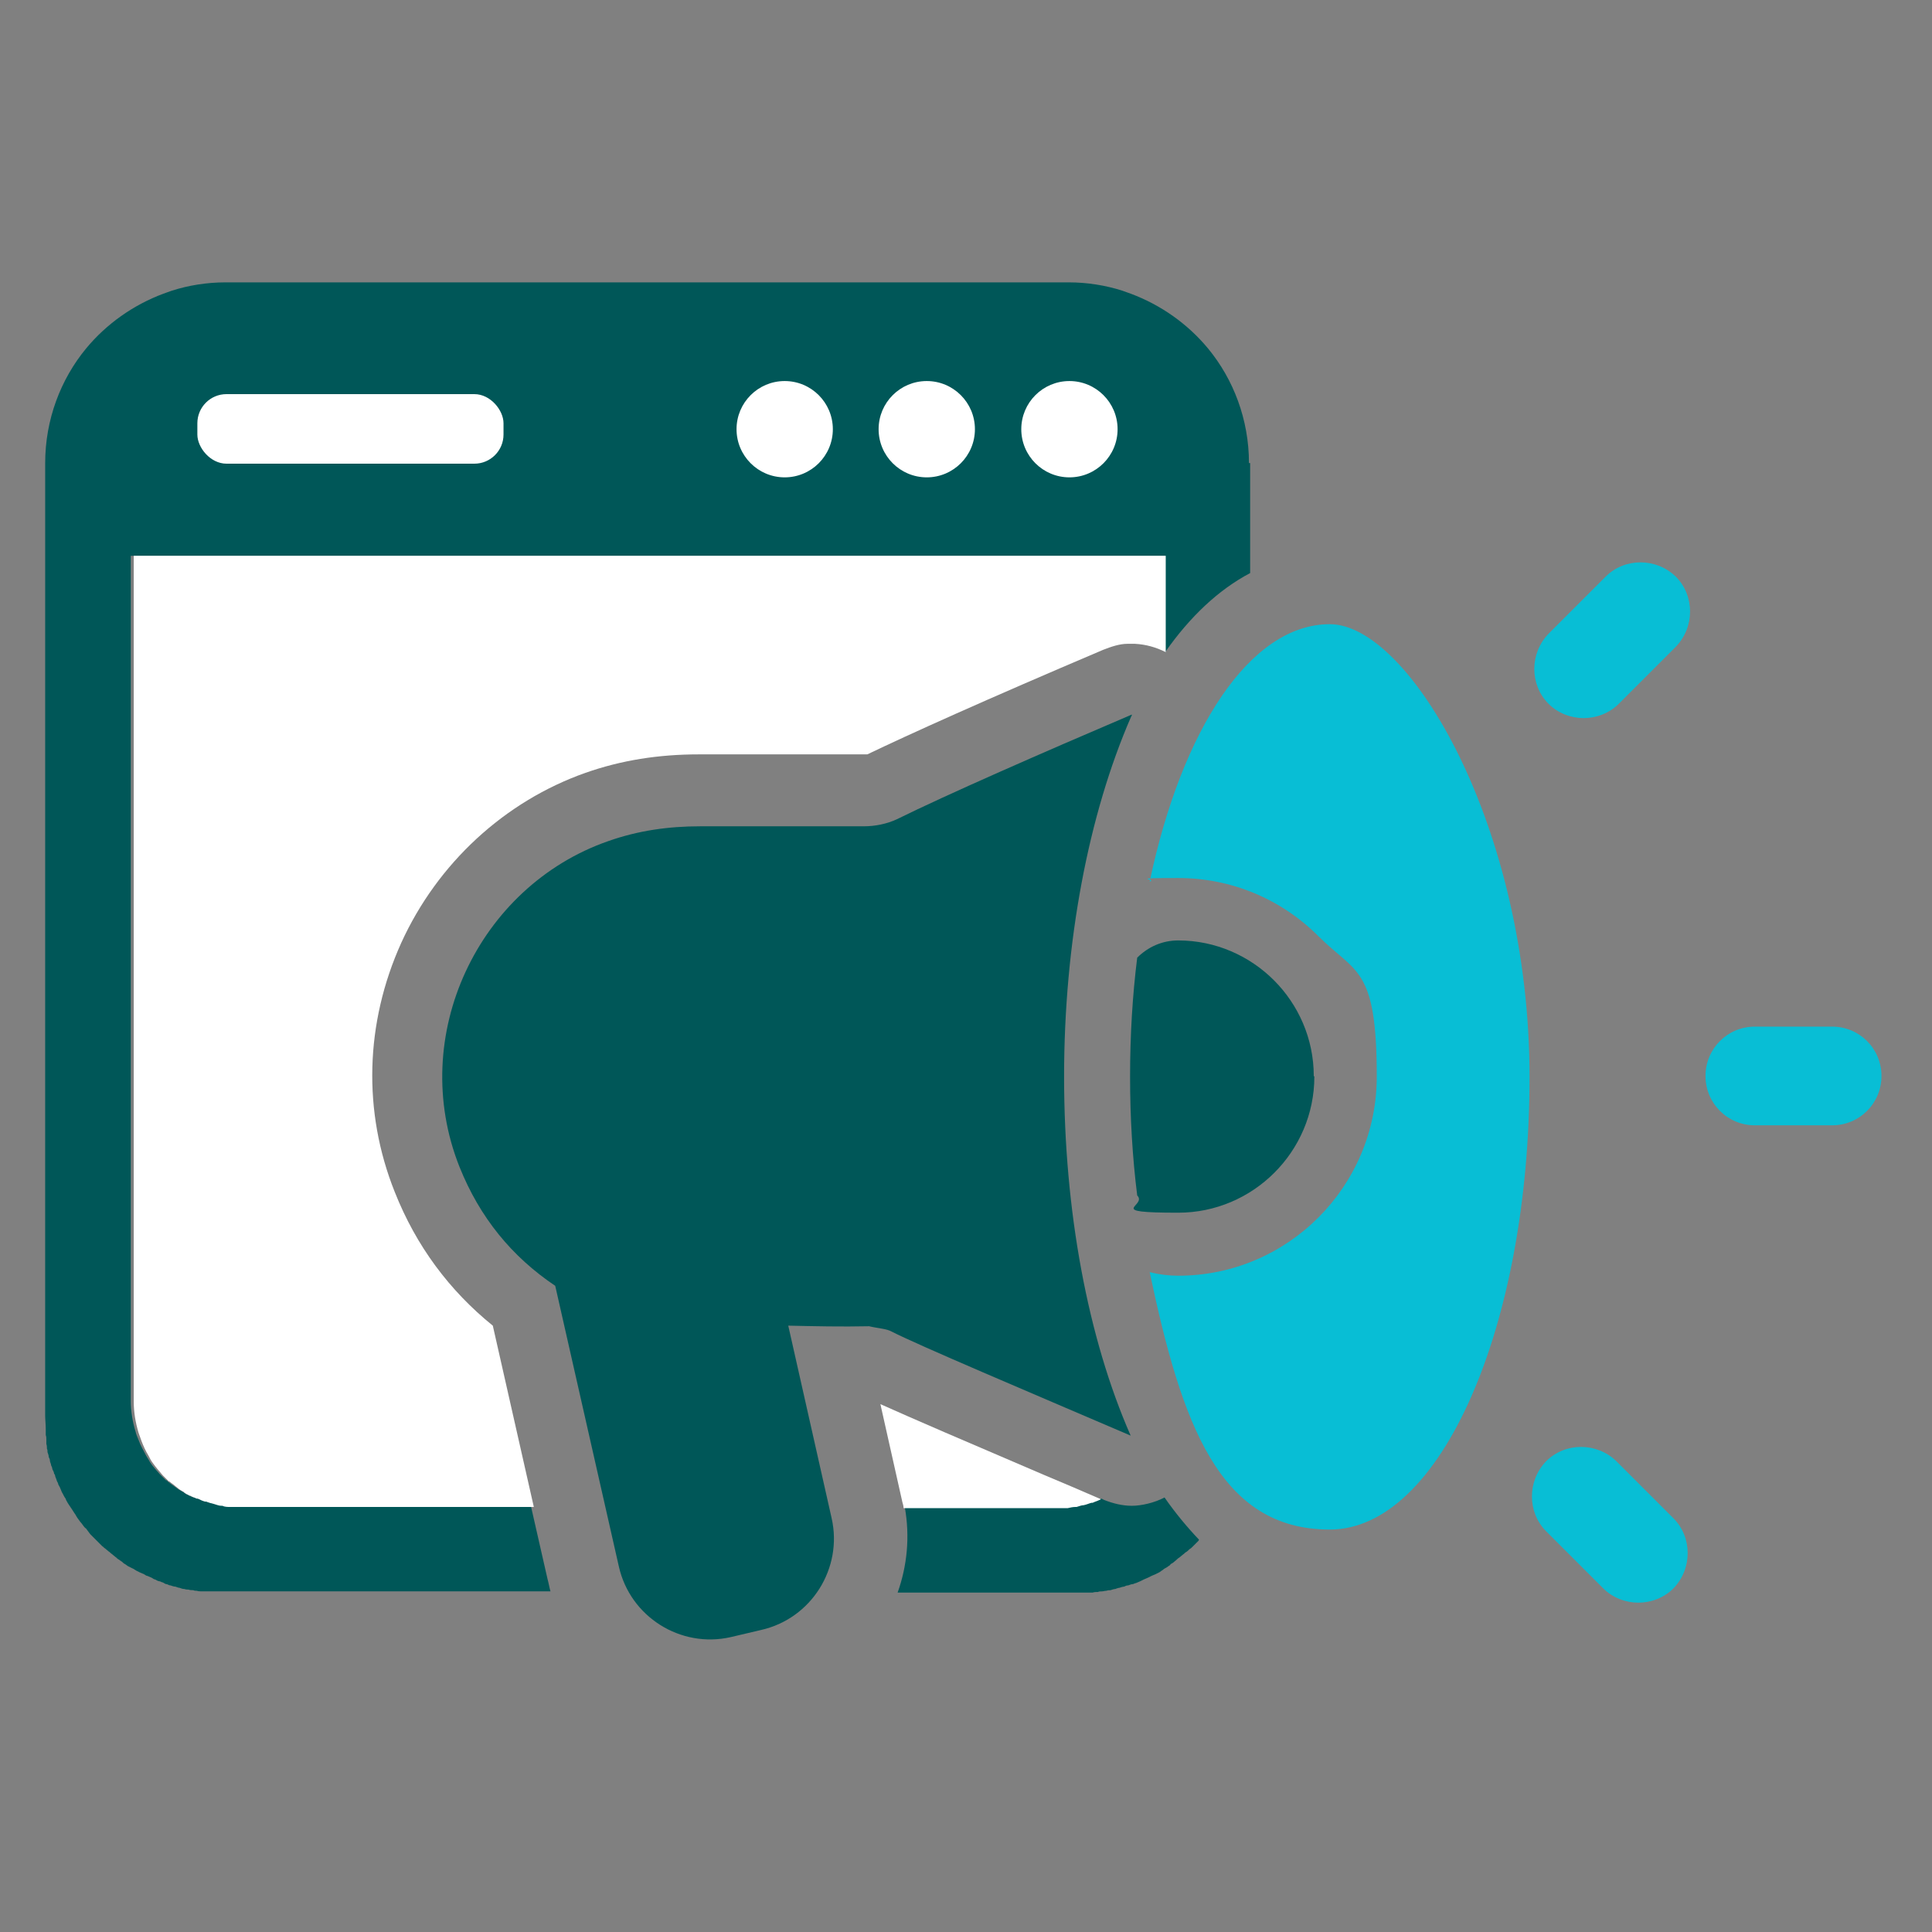 <?xml version="1.0" encoding="UTF-8"?>
<svg id="Layer_1" data-name="Layer 1" xmlns="http://www.w3.org/2000/svg" version="1.1" viewBox="0 0 325 325">
  <rect x="0" y="0" width="325" height="325" fill="#808080" stroke="none"/>
  <defs>
    <style>
      .cls-1 {
        fill: #005758;
      }

      .cls-1, .cls-2, .cls-3 {
        stroke-width: 0px;
      }

      .cls-2 {
        fill: #fff;
      }

      .cls-3 {
        fill: #08bed5;
      }
    </style>
  </defs>
  <path class="cls-1" d="M201.6,259.2s0,0,0,0c-.1.1-.3.3-.4.4-.2.2-.4.4-.6.6-.1.1-.3.3-.5.4-.2.2-.4.4-.6.5-.2.1-.3.3-.5.4-.2.2-.4.3-.6.5-.2.1-.4.3-.5.4-.2.2-.4.3-.6.5-.2.1-.4.2-.5.4-.2.1-.4.3-.6.4-.2.1-.4.2-.6.4-.2.1-.4.3-.6.4-.2.1-.4.2-.6.3-.2.1-.5.2-.7.3-.2.1-.4.2-.6.3-.2.1-.5.2-.7.3-.2.1-.4.2-.6.3-.2.1-.5.2-.7.3-.2,0-.4.2-.7.2-.2,0-.5.2-.7.2-.2,0-.4.1-.6.2-.2,0-.5.1-.8.2-.2,0-.4.1-.7.2-.2,0-.5.1-.8.2-.2,0-.4,0-.7.1-.3,0-.5.1-.8.1-.2,0-.4,0-.6.1-.3,0-.6,0-.9.1-.2,0-.4,0-.6,0-.3,0-.7,0-1,0-.2,0-.3,0-.5,0-.5,0-1,0-1.5,0h-29.2c1.6-4.5,2.1-9.4,1.2-14.4h25.9c.5,0,.9,0,1.4,0,0,0,.2,0,.3,0,.4,0,.9,0,1.3-.2,0,0,.2,0,.2,0,.4,0,.8-.2,1.2-.3,0,0,0,0,0,0,.4-.1.9-.2,1.3-.4,0,0,.2,0,.2,0,.4-.1.8-.3,1.2-.5,0,0,0,0,0,0,.2,0,.3.1.5.2,1.5.6,3.1,1,4.7,1s3.8-.5,5.5-1.4c1.8,2.6,3.8,5,5.8,7.1Z"/>
  <path class="cls-1" d="M210.3,77.9v18.5c-5.3,2.8-10.1,7.3-14.3,13.3h0v-16.2H22v142.1c0,1.8.3,3.6.8,5.2.1.5.3.9.5,1.4,0,0,0,0,0,0,.3.9.8,1.7,1.2,2.5,0,0,0,0,0,0,.2.4.5.8.7,1.2,0,0,0,0,0,0,.5.8,1.1,1.4,1.7,2.1,0,0,0,0,.1.1.3.3.6.6.9.9,0,0,0,0,.1,0,.3.3.7.6,1,.8,0,0,0,0,0,0,.4.3.7.5,1.1.8,0,0,.1,0,.2.1.4.2.7.4,1.1.7,0,0,0,0,.1,0,.4.2.7.4,1.1.5,0,0,.1,0,.2,0,.4.2.8.3,1.2.5,0,0,.2,0,.2,0,.4.1.8.3,1.3.4,0,0,0,0,0,0,.4.1.8.2,1.2.3,0,0,.2,0,.2,0,.4,0,.9.1,1.3.2,0,0,.2,0,.3,0,.5,0,.9,0,1.4,0h49.4l2.8,12.3c.2.7.3,1.4.5,2.1h-55c-.5,0-1,0-1.5,0-.2,0-.3,0-.5,0-.3,0-.7,0-1,0-.2,0-.4,0-.6,0-.3,0-.6,0-.9-.1-.2,0-.4,0-.6-.1-.3,0-.5,0-.8-.1-.2,0-.4,0-.7-.1-.3,0-.5-.1-.8-.2-.2,0-.4-.1-.7-.2-.3,0-.5-.1-.8-.2-.2,0-.4-.1-.6-.2-.3,0-.5-.2-.7-.3-.2,0-.4-.2-.6-.2-.2,0-.5-.2-.7-.3-.2,0-.4-.2-.6-.3-.2-.1-.5-.2-.7-.3-.2,0-.4-.2-.6-.3-.2-.1-.5-.2-.7-.3-.2-.1-.4-.2-.6-.3-.2-.1-.4-.3-.7-.4-.2-.1-.4-.2-.6-.3-.2-.1-.4-.3-.6-.4-.2-.1-.4-.3-.5-.4-.2-.1-.4-.3-.6-.4-.2-.1-.3-.3-.5-.4-.2-.2-.4-.3-.6-.5-.2-.1-.3-.3-.5-.4-.2-.2-.4-.3-.6-.5-.2-.1-.3-.3-.5-.4-.2-.2-.4-.4-.6-.6-.1-.1-.3-.3-.4-.4-.2-.2-.4-.4-.6-.6-.1-.1-.3-.3-.4-.4-.2-.3-.4-.5-.6-.8,0-.1-.2-.2-.3-.3-.3-.3-.5-.7-.8-1,0,0,0,0,0,0-.3-.4-.6-.8-.8-1.2-.3-.4-.5-.8-.8-1.2,0,0-.1-.2-.2-.3-.2-.3-.4-.6-.6-1,0-.1-.1-.3-.2-.4-.2-.3-.3-.6-.5-.9l-.2-.5c-.1-.3-.3-.6-.4-.8,0-.2-.1-.3-.2-.5-.1-.3-.2-.6-.3-.8,0-.2-.1-.4-.2-.5,0-.3-.2-.5-.3-.8,0-.2-.1-.4-.2-.6,0-.3-.2-.5-.2-.8,0-.2-.1-.4-.2-.6,0-.3-.1-.5-.2-.8,0-.2,0-.4-.1-.6,0-.3,0-.5-.1-.8,0-.2,0-.5,0-.7,0-.3,0-.5-.1-.8,0-.2,0-.5,0-.7,0-.1,0-.2,0-.3h0c0-.8-.1-1.6-.1-2.4V77.9c0-7.3,2.6-14.1,6.9-19.3,3.4-4.1,7.9-7.3,13-9.2.5-.2.9-.3,1.4-.5,2.8-.9,5.9-1.4,9-1.4h141.9c3.1,0,6.2.5,9,1.4.5.2.9.3,1.4.5,5.1,1.9,9.6,5.1,13,9.2,4.3,5.2,6.9,12,6.9,19.3Z"/>
  <path class="cls-2" d="M185,252.3s0,0,0,0c-.4.2-.8.3-1.2.5,0,0-.2,0-.2,0-.4.1-.8.3-1.3.4,0,0,0,0,0,0-.4,0-.8.2-1.2.3,0,0-.1,0-.2,0-.4,0-.9.1-1.3.2,0,0-.2,0-.3,0-.5,0-.9,0-1.4,0h-25.9c0-.3-.1-.7-.2-1l-3.7-16.5c5.1,2.3,14.4,6.3,27.5,11.9,3.1,1.3,6.4,2.7,9.6,4.1Z"/>
  <path class="cls-2" d="M196.1,93.5v16.2c-1.6-.8-3.3-1.3-5.2-1.4h-.3c-.3,0-.6,0-.9,0-1.4,0-2.8.5-4.1,1-20,8.5-32.6,14.2-39.7,17.6-.1,0-.3,0-.6,0-4.2,0-8.6,0-13.6,0s-8.1,0-13.7,0h-.4c-6.9,0-13.1,1-19.1,3.1-13.6,4.8-24.9,15.2-31,28.6-6.1,13.5-6.5,28.4-1.1,41.9,3.6,9.1,9.2,16.6,16.5,22.5l6.9,30.5h-49.4c-.5,0-.9,0-1.4,0,0,0-.2,0-.3,0-.4,0-.9,0-1.3-.2,0,0-.2,0-.2,0-.4,0-.8-.2-1.2-.3,0,0,0,0,0,0-.4-.1-.8-.2-1.3-.4,0,0-.2,0-.2,0-.4-.1-.8-.3-1.2-.5,0,0-.1,0-.2,0-.4-.2-.8-.3-1.1-.5,0,0,0,0-.1,0-.4-.2-.8-.4-1.1-.7,0,0-.1,0-.2-.1-.4-.2-.7-.5-1.1-.8,0,0,0,0,0,0-.3-.3-.7-.5-1-.8,0,0,0,0-.1,0-.3-.3-.6-.6-.9-.9,0,0,0,0-.1-.1-.6-.7-1.2-1.4-1.7-2.1,0,0,0,0,0,0-.3-.4-.5-.8-.7-1.2,0,0,0,0,0,0-.5-.8-.9-1.7-1.2-2.5,0,0,0,0,0,0-.2-.5-.3-.9-.5-1.4-.5-1.7-.8-3.4-.8-5.2V93.5h174Z"/>
  <circle class="cls-2" cx="132" cy="72.2" r="8.1"/>
  <circle class="cls-2" cx="155.9" cy="72.2" r="8.1"/>
  <circle class="cls-2" cx="179.9" cy="72.2" r="8.1"/>
  <rect class="cls-2" x="33.2" y="66.3" width="51.5" height="11.7" rx="4.9" ry="4.9"/>
  <path class="cls-1" d="M190.3,120.5c-7.2,16.5-11.3,38-11.3,60.6s4,44,11.2,60.4c-17.5-7.5-35.7-15.2-40.2-17.5-.9-.5-2.1-.5-3.8-.9-4.7.1-9.2,0-13.6-.1l7.3,32.4c1.9,8.4-3.4,16.9-11.9,18.8l-5.1,1.2c-8.4,1.9-16.9-3.4-18.8-11.9l-10.7-47.2c-7.3-4.9-12.7-11.5-16.1-20-8.8-22.1,3.2-47.2,25-54.8,5.1-1.8,10.2-2.5,15.5-2.5,9.2,0,18.3,0,27.5,0,1.9,0,3.9-.4,5.6-1.2,8.3-4.1,24.5-11.2,39.5-17.6,0,.1,0,.2-.1.3Z"/>
  <path class="cls-3" d="M257.3,181.1c0,42.1-15,76.2-33.6,76.2s-24.9-17.7-30.3-43.3c1.6.4,3.2.6,4.8.6,18.4,0,33.4-15,33.4-33.5s-3.5-17.3-9.8-23.6c-6.3-6.3-14.7-9.8-23.6-9.8s-3.3.2-4.8.6c5.4-25.6,16.9-43.3,30.3-43.3s33.6,34.1,33.6,76.2Z"/>
  <path class="cls-1" d="M221.1,181.1c0,12.6-10.3,22.9-22.9,22.9s-5.1-1.1-6.9-2.9c-.8-6.4-1.2-13.1-1.2-20s.4-13.6,1.2-20c1.8-1.8,4.2-2.9,6.9-2.9,6.3,0,12,2.6,16.1,6.7,4.1,4.1,6.7,9.8,6.7,16.1Z"/>
  <path class="cls-3" d="M308.2,189.3h-13c-4.6,0-8.3-3.7-8.3-8.3s3.7-8.3,8.3-8.3h13c4.6,0,8.3,3.7,8.3,8.3s-3.7,8.3-8.3,8.3Z"/>
  <path class="cls-3" d="M275.6,269.6c-2.1,0-4.3-.8-5.9-2.4l-9.6-9.6c-3.2-3.2-3.2-8.5,0-11.8,3.2-3.2,8.5-3.2,11.8,0l9.6,9.6c3.2,3.2,3.2,8.5,0,11.8-1.6,1.6-3.8,2.4-5.9,2.4Z"/>
  <path class="cls-3" d="M266.4,120.8c-2.1,0-4.3-.8-5.9-2.4-3.2-3.2-3.2-8.5,0-11.8l9.6-9.6c3.2-3.2,8.5-3.2,11.8,0,3.2,3.2,3.2,8.5,0,11.8l-9.6,9.6c-1.6,1.6-3.8,2.4-5.9,2.4Z"/>
</svg>